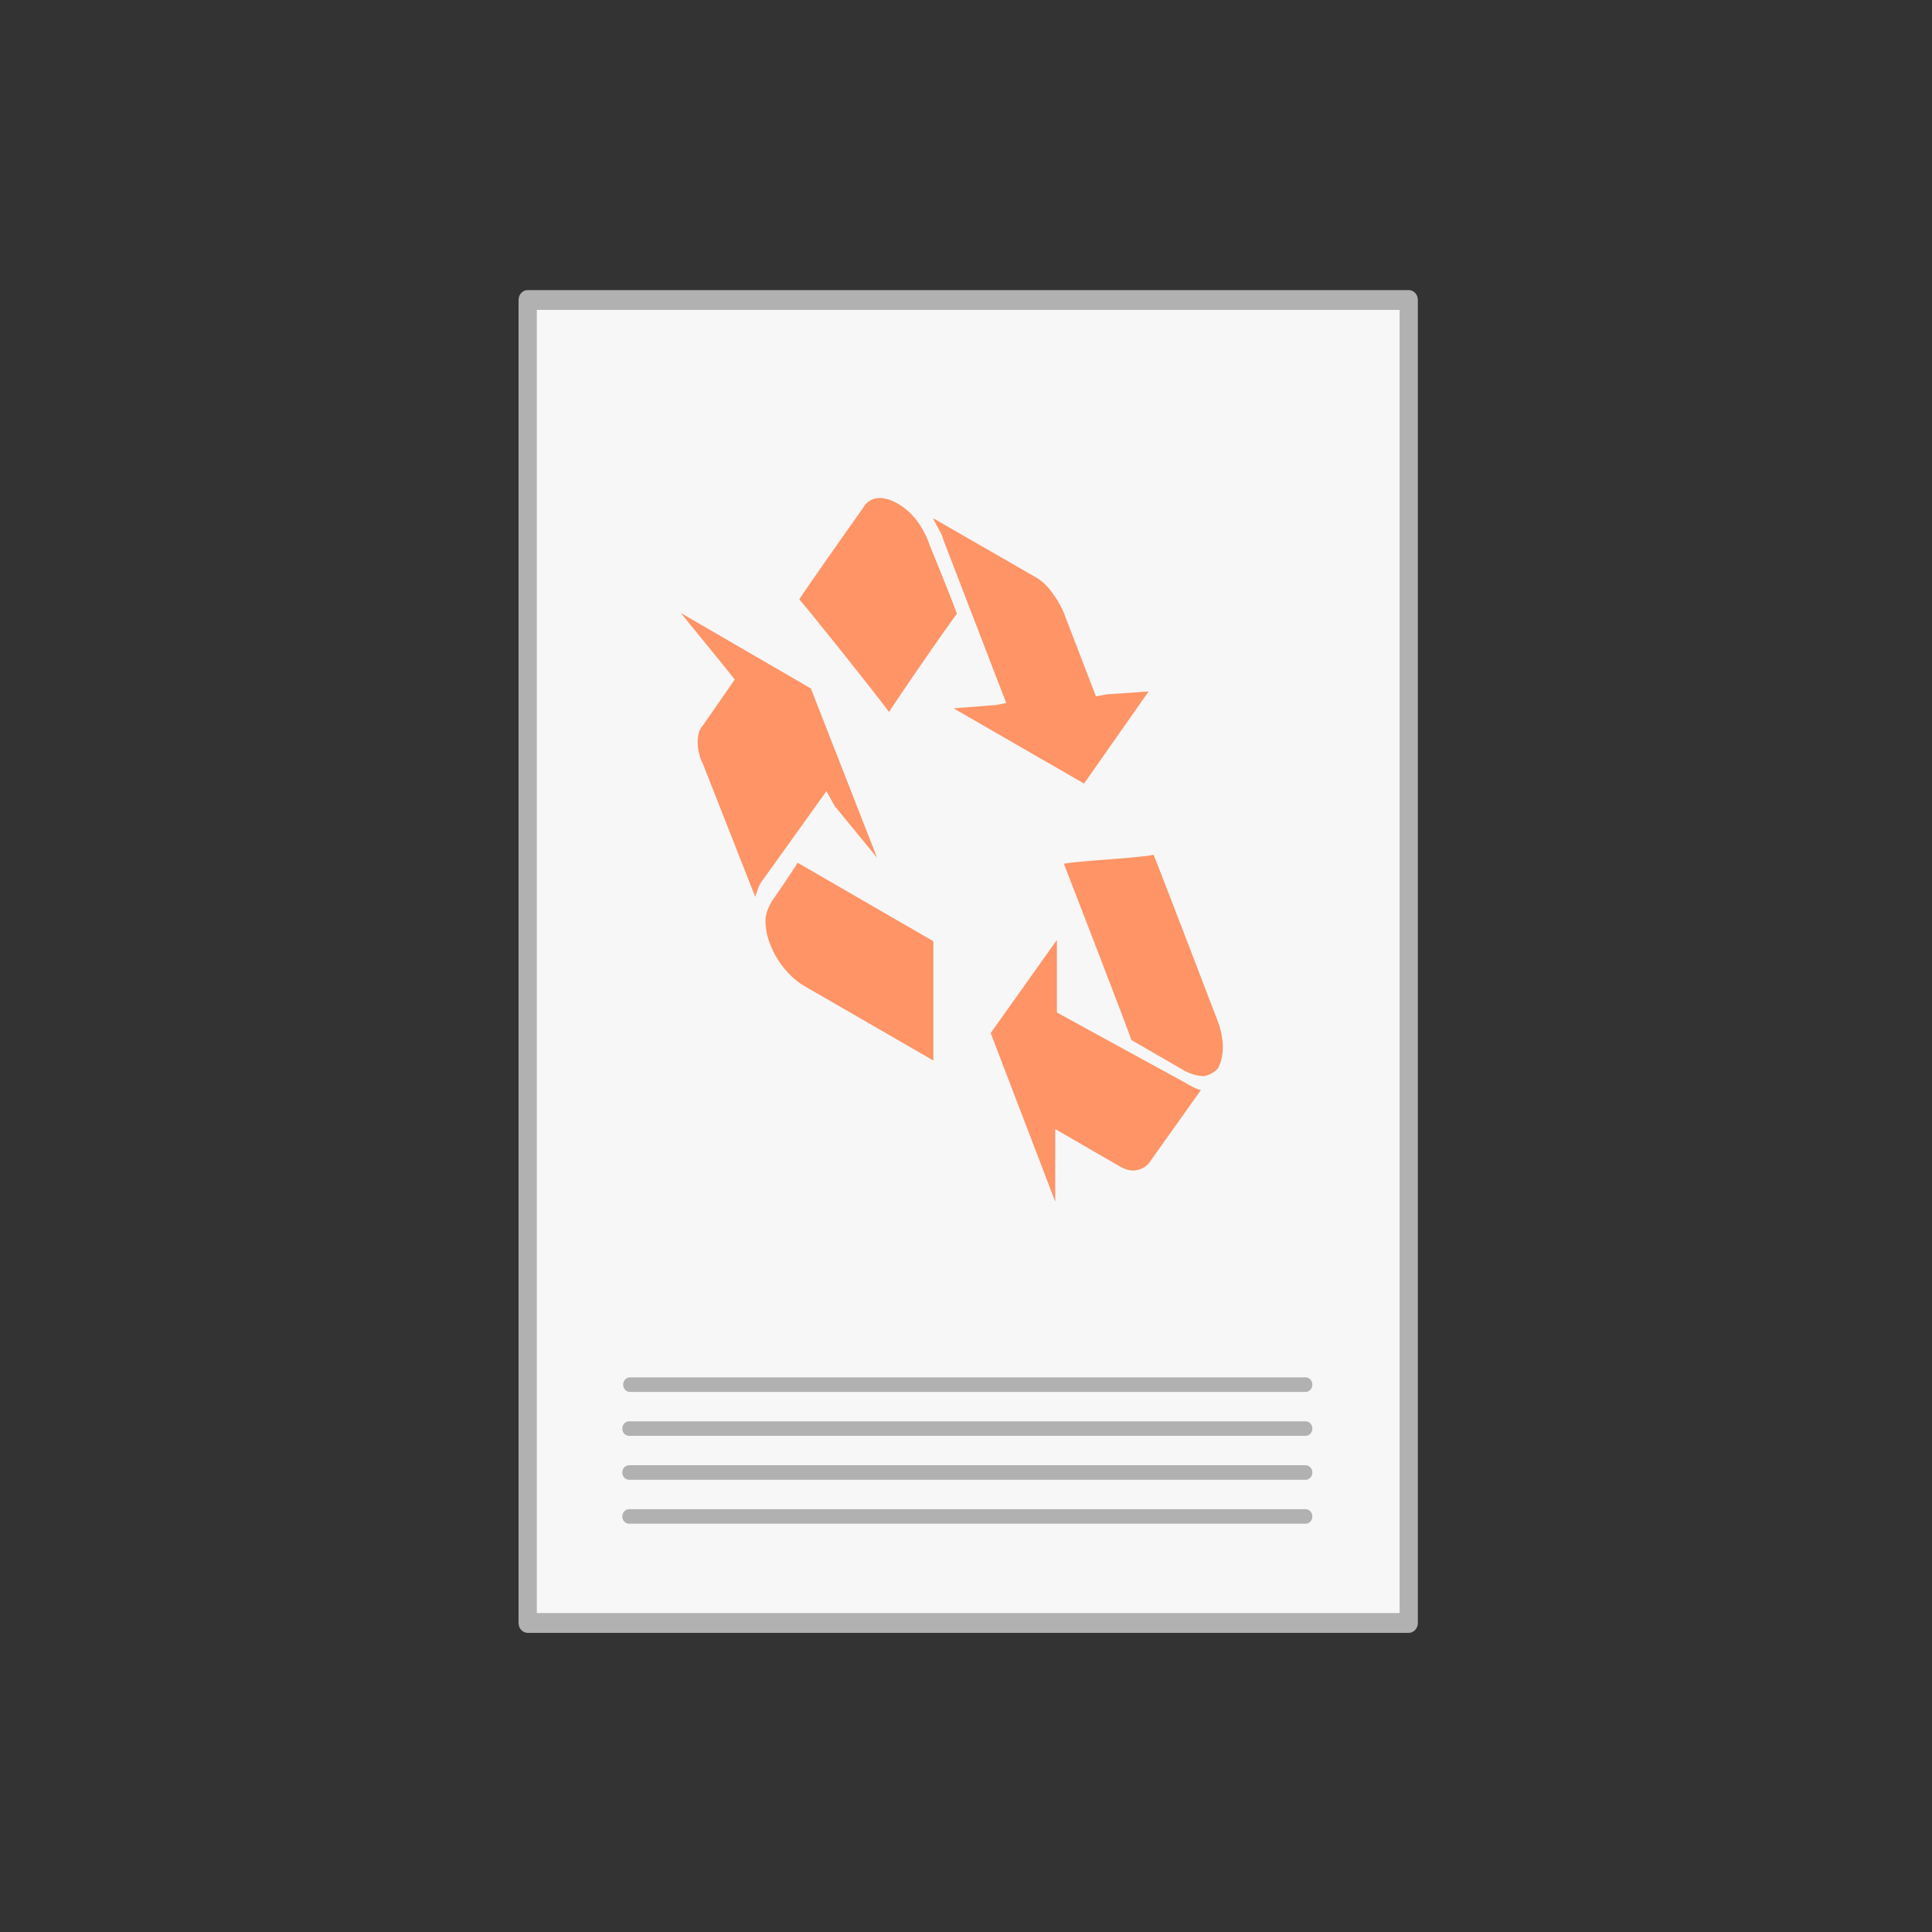 <?xml version="1.0" encoding="UTF-8" standalone="no"?>
<svg
   viewBox="0 0 135.5 135.5"
   version="1.1"
   id="svg38"
   sodipodi:docname="Grafik Heizungstausch.svg"
   inkscape:version="1.1 (c68e22c387, 2021-05-23)"
   xmlns:inkscape="http://www.inkscape.org/namespaces/inkscape"
   xmlns:sodipodi="http://sodipodi.sourceforge.net/DTD/sodipodi-0.dtd"
   xmlns="http://www.w3.org/2000/svg"
   xmlns:svg="http://www.w3.org/2000/svg">
  <rect x="0" y="0" width="135.5" height="135.5" fill="#333333" stroke="none"/>
  <sodipodi:namedview
     id="namedview40"
     pagecolor="#ffffff"
     bordercolor="#666666"
     borderopacity="1.0"
     inkscape:pageshadow="2"
     inkscape:pageopacity="0.0"
     inkscape:pagecheckerboard="0"
     showgrid="false"
     inkscape:zoom="4.6558346"
     inkscape:cx="102.77427"
     inkscape:cy="91.175919"
     inkscape:window-width="1920"
     inkscape:window-height="1137"
     inkscape:window-x="-8"
     inkscape:window-y="-8"
     inkscape:window-maximized="1"
     inkscape:current-layer="g34" />
  <defs
     id="defs14">
    <linearGradient
       id="b"
       gradientTransform="matrix(0.75,0,0,-0.75,57.3,-18.9)"
       inkscape:swatch="solid">
      <stop
         offset="0"
         style="stop-color:#333;stop-opacity:1"
         id="stop2" />
    </linearGradient>
    <linearGradient
       id="a"
       gradientTransform="matrix(0.75,0,0,0.75,-8.5,-798.2)"
       inkscape:swatch="solid">
      <stop
         offset="0"
         style="stop-color:#ff903b;stop-opacity:1"
         id="stop5" />
    </linearGradient>
    <linearGradient
       id="d"
       gradientTransform="matrix(0.562,0,0,0.562,21.7,13.7)"
       inkscape:swatch="solid">
      <stop
         offset="0"
         style="stop-color:#ccc;stop-opacity:1"
         id="stop8" />
    </linearGradient>
    <linearGradient
       id="c"
       inkscape:swatch="solid">
      <stop
         offset="0"
         style="stop-color:#ff8020;stop-opacity:1"
         id="stop11" />
    </linearGradient>
  </defs>
  <g
     style="fill:url(#a)"
     transform="matrix(.353 0 0 -.353 -.7 93.8)"
     id="g36">
    <g
       style="fill:url(#a);stroke-linecap:round;stroke-linejoin:round"
       transform="matrix(1.284,0,0,1.393,-77.314,-64.412)"
       id="g34">
      <path
         d="M 143.41,194.208 H 279.739 V 5.516 H 143.41 Z"
         style="fill:#f7f7f7;stroke:#b1b1b1;stroke-width:2.825;stroke-dashoffset:37.5;paint-order:fill markers stroke"
         id="path26" />
      <path
         d="M 159.217,39.507 H 263.79 M 159.086,33.24 H 263.79 M 159.086,26.973 H 263.79 M 159.086,20.705 h 104.704"
         style="fill:none;stroke:#b1b1b1;stroke-width:2.071"
         id="path28"
         sodipodi:nodetypes="cccccccc" />
      <path
         d="m 190.919,122.025 6.558,-7.372 -10.247,24.146 -20.136,10.774 6.558,-7.419 1.793,-2.079 -4.97,-6.615 c -0.512,-0.52 -0.769,-1.229 -0.769,-2.363 0,-0.803 0.256,-2.079 0.769,-2.93 l 8.147,-19.09 c 0.256,0.662 0.512,1.654 1.025,2.221 l 9.991,12.853 z m -9.684,-13.514 c -0.512,-0.851 -1.025,-1.701 -1.025,-2.835 0,-1.087 0.256,-2.363 0.769,-3.45 1.025,-2.504 3.125,-4.725 5.226,-5.859 l 19.982,-10.632 v 17.011 l -21.007,11.199 c -0.82,-1.276 -3.945,-5.434 -3.945,-5.434 z m 58.257,29.864 -6.558,-0.425 -1.588,-0.284 -4.97,11.908 a 14.859,13.703 0 0 1 -1.845,2.93 8.198,7.561 0 0 1 -2.357,2.079 l -16.037,8.506 c 0.512,-1.087 1.332,-2.079 1.588,-3.071 l 9.735,-23.296 -1.588,-0.284 -6.558,-0.473 20.187,-10.727 z m -29.666,11.057 c -0.769,2.079 -4.201,9.781 -4.201,9.781 -0.512,1.418 -1.281,2.646 -2.049,3.591 -0.82,0.992 -1.896,1.843 -2.921,2.363 -2.101,1.134 -4.201,1.134 -5.277,-0.52 0,0 -8.352,-10.868 -9.94,-13.136 2.613,-2.835 11.528,-13.136 13.885,-16.066 1.537,2.221 9.479,12.853 10.504,13.987 z M 225.299,92.586 V 102.934 L 215.052,89.656 225.043,65.604 v 10.348 l 9.94,-5.292 c 1.076,-0.567 1.845,-0.709 2.664,-0.567 0.769,0.142 1.281,0.425 1.845,0.945 l 8.095,10.49 c -0.769,0.142 -1.845,0.709 -2.613,1.134 z m 24.901,-1.276 c 0,0 -8.352,20.13 -9.94,23.768 -2.357,-0.473 -11.528,-0.851 -13.885,-1.276 1.537,-3.639 9.684,-23.06 10.452,-25.139 l 8.147,-4.347 c 1.025,-0.52 2.101,-0.803 3.125,-0.803 0.82,0.142 1.588,0.567 2.101,1.087 1.025,1.701 1.025,4.206 0,6.71 z"
         style="clip-rule:evenodd;fill:#ff9466;fill-opacity:1;fill-rule:evenodd;stroke-width:2.707"
         id="path40" />
    </g>
  </g>
</svg>
